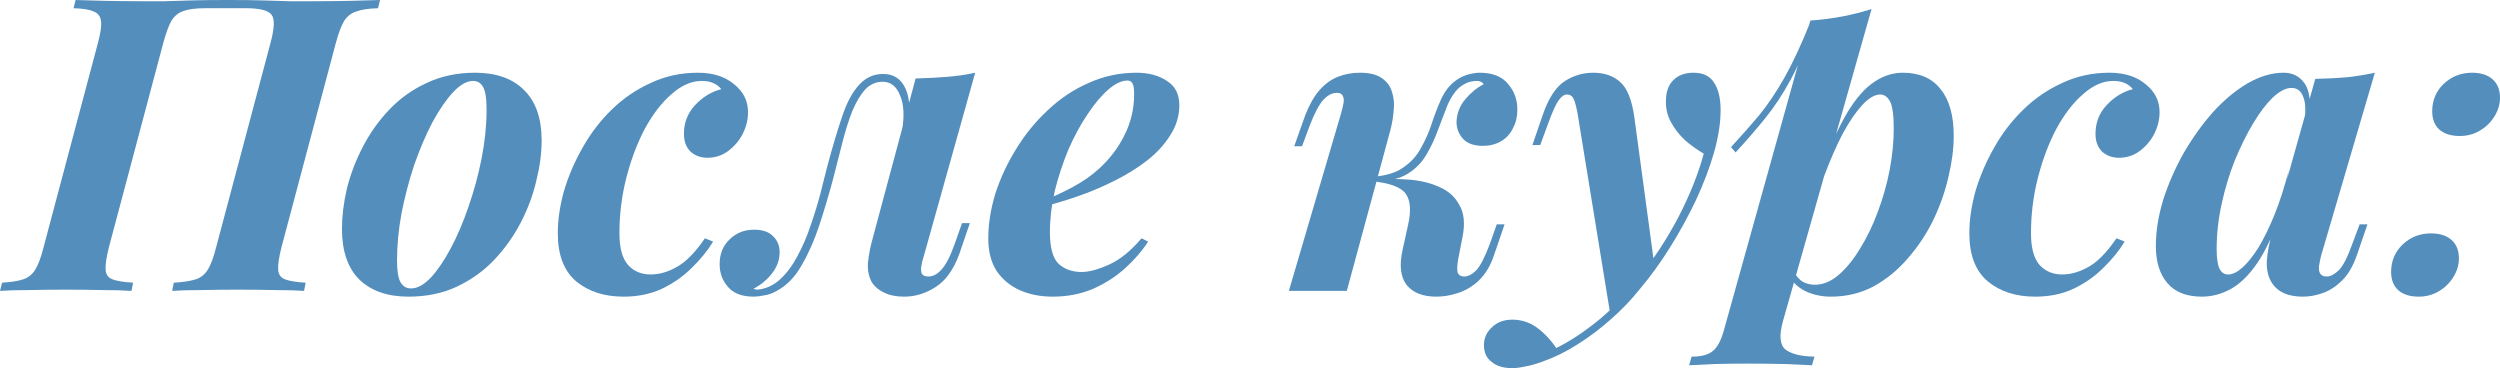 <?xml version="1.0" encoding="UTF-8"?> <svg xmlns="http://www.w3.org/2000/svg" viewBox="0 0 109.524 16.128" fill="none"><path d="M9.99 0C10.578 0 11.088 0.006 11.52 0.018C11.964 0.03 12.354 0.042 12.69 0.054C13.038 0.054 13.368 0.054 13.68 0.054C14.28 0.054 14.844 0.048 15.372 0.036C15.9 0.024 16.326 0.012 16.65 0L16.56 0.36C16.152 0.372 15.834 0.42 15.606 0.504C15.378 0.576 15.198 0.72 15.066 0.936C14.946 1.14 14.826 1.464 14.706 1.908L12.33 10.836C12.222 11.268 12.174 11.592 12.186 11.808C12.198 12.024 12.3 12.168 12.492 12.24C12.684 12.312 12.984 12.36 13.392 12.384L13.32 12.744C13.008 12.72 12.588 12.708 12.06 12.708C11.532 12.696 10.968 12.69 10.368 12.69C9.852 12.69 9.336 12.696 8.82 12.708C8.304 12.708 7.878 12.72 7.542 12.744L7.614 12.384C8.022 12.36 8.34 12.312 8.568 12.24C8.796 12.168 8.976 12.024 9.108 11.808C9.24 11.592 9.36 11.268 9.468 10.836L11.844 1.908C12.024 1.248 12.042 0.828 11.898 0.648C11.754 0.456 11.382 0.36 10.782 0.36H8.964C8.568 0.36 8.256 0.402 8.028 0.486C7.812 0.558 7.638 0.702 7.506 0.918C7.386 1.134 7.266 1.464 7.146 1.908L4.77 10.836C4.662 11.268 4.614 11.592 4.626 11.808C4.638 12.024 4.74 12.168 4.932 12.24C5.124 12.312 5.424 12.36 5.832 12.384L5.76 12.744C5.424 12.72 4.998 12.708 4.482 12.708C3.978 12.696 3.462 12.69 2.934 12.69C2.334 12.69 1.776 12.696 1.26 12.708C0.744 12.708 0.324 12.72 0 12.744L0.09 12.384C0.486 12.36 0.792 12.312 1.008 12.24C1.236 12.168 1.416 12.024 1.548 11.808C1.68 11.592 1.8 11.268 1.908 10.836L4.284 1.908C4.404 1.464 4.452 1.14 4.428 0.936C4.404 0.72 4.296 0.576 4.104 0.504C3.924 0.42 3.63 0.372 3.222 0.36L3.312 0C3.624 0.012 4.038 0.024 4.554 0.036C5.082 0.048 5.646 0.054 6.246 0.054C6.558 0.054 6.882 0.054 7.218 0.054C7.554 0.042 7.944 0.03 8.388 0.018C8.832 0.006 9.366 0 9.99 0Z" fill="#538EBD"></path><path d="M20.723 3.546C20.447 3.546 20.153 3.714 19.841 4.05C19.541 4.374 19.241 4.812 18.941 5.364C18.653 5.916 18.389 6.534 18.149 7.218C17.921 7.902 17.735 8.61 17.591 9.342C17.459 10.062 17.393 10.752 17.393 11.412C17.393 11.844 17.441 12.156 17.537 12.348C17.645 12.54 17.801 12.636 18.005 12.636C18.281 12.636 18.569 12.48 18.869 12.168C19.169 11.844 19.463 11.412 19.751 10.872C20.039 10.332 20.297 9.726 20.525 9.054C20.765 8.37 20.957 7.662 21.101 6.93C21.245 6.198 21.317 5.49 21.317 4.806C21.317 4.302 21.263 3.966 21.155 3.798C21.059 3.63 20.915 3.546 20.723 3.546ZM14.981 10.026C14.981 9.474 15.053 8.886 15.197 8.262C15.353 7.638 15.587 7.026 15.899 6.426C16.211 5.826 16.595 5.286 17.051 4.806C17.519 4.314 18.065 3.924 18.689 3.636C19.325 3.336 20.033 3.186 20.813 3.186C21.737 3.186 22.451 3.438 22.955 3.942C23.471 4.446 23.729 5.184 23.729 6.156C23.729 6.708 23.651 7.296 23.495 7.92C23.351 8.544 23.123 9.156 22.811 9.756C22.499 10.356 22.109 10.902 21.641 11.394C21.185 11.874 20.639 12.264 20.003 12.564C19.379 12.852 18.677 12.996 17.897 12.996C16.973 12.996 16.253 12.744 15.737 12.24C15.233 11.736 14.981 10.998 14.981 10.026Z" fill="#538EBD"></path><path d="M30.737 3.546C30.293 3.546 29.855 3.738 29.423 4.122C28.991 4.494 28.601 4.998 28.253 5.634C27.917 6.27 27.647 6.984 27.443 7.776C27.239 8.568 27.137 9.384 27.137 10.224C27.137 10.86 27.263 11.322 27.515 11.61C27.767 11.886 28.097 12.024 28.505 12.024C28.889 12.024 29.279 11.91 29.675 11.682C30.071 11.454 30.473 11.04 30.881 10.44L31.241 10.584C31.001 10.98 30.689 11.364 30.305 11.736C29.933 12.108 29.495 12.414 28.991 12.654C28.499 12.882 27.941 12.996 27.317 12.996C26.477 12.996 25.787 12.774 25.247 12.33C24.707 11.874 24.437 11.172 24.437 10.224C24.437 9.636 24.527 9.018 24.707 8.37C24.899 7.722 25.169 7.092 25.517 6.48C25.865 5.856 26.291 5.298 26.795 4.806C27.299 4.314 27.869 3.924 28.505 3.636C29.141 3.336 29.831 3.186 30.575 3.186C31.235 3.186 31.763 3.354 32.159 3.69C32.567 4.014 32.771 4.422 32.771 4.914C32.771 5.238 32.693 5.556 32.537 5.868C32.381 6.168 32.165 6.42 31.889 6.624C31.625 6.816 31.325 6.912 30.989 6.912C30.701 6.912 30.455 6.822 30.251 6.642C30.059 6.45 29.963 6.192 29.963 5.868C29.963 5.376 30.125 4.956 30.449 4.608C30.785 4.248 31.169 4.014 31.601 3.906C31.505 3.786 31.385 3.696 31.241 3.636C31.109 3.576 30.941 3.546 30.737 3.546Z" fill="#538EBD"></path><path d="M40.473 11.214C40.425 11.358 40.389 11.502 40.365 11.646C40.341 11.778 40.347 11.892 40.383 11.988C40.431 12.072 40.527 12.114 40.671 12.114C40.875 12.114 41.067 12.012 41.247 11.808C41.439 11.604 41.631 11.232 41.823 10.692L42.147 9.774H42.489L42.021 11.142C41.769 11.826 41.421 12.306 40.977 12.582C40.545 12.858 40.089 12.996 39.609 12.996C39.261 12.996 38.967 12.936 38.727 12.816C38.499 12.708 38.325 12.564 38.205 12.384C38.061 12.132 38.001 11.838 38.025 11.502C38.061 11.166 38.127 10.824 38.223 10.476L40.113 3.438C40.605 3.426 41.067 3.402 41.499 3.366C41.943 3.33 42.351 3.27 42.723 3.186L40.473 11.214ZM33.183 12.69C33.555 12.654 33.885 12.504 34.173 12.24C34.461 11.976 34.713 11.64 34.929 11.232C35.157 10.812 35.349 10.368 35.505 9.9C35.673 9.42 35.817 8.952 35.937 8.496C36.057 8.04 36.159 7.638 36.243 7.29C36.471 6.438 36.687 5.712 36.891 5.112C37.095 4.5 37.341 4.038 37.629 3.726C37.917 3.402 38.271 3.24 38.691 3.24C39.159 3.24 39.489 3.462 39.681 3.906C39.873 4.35 39.885 4.914 39.717 5.598L39.519 5.706C39.627 5.07 39.597 4.56 39.429 4.176C39.273 3.78 39.021 3.582 38.673 3.582C38.373 3.582 38.115 3.696 37.899 3.924C37.695 4.152 37.509 4.464 37.341 4.86C37.185 5.256 37.041 5.712 36.909 6.228C36.777 6.744 36.639 7.284 36.495 7.848C36.315 8.52 36.117 9.186 35.901 9.846C35.685 10.506 35.427 11.094 35.127 11.61C34.839 12.126 34.473 12.504 34.029 12.744C33.837 12.852 33.651 12.918 33.471 12.942C33.291 12.978 33.141 12.996 33.021 12.996C32.517 12.996 32.145 12.858 31.905 12.582C31.653 12.306 31.527 11.97 31.527 11.574C31.527 11.118 31.677 10.752 31.977 10.476C32.265 10.2 32.619 10.062 33.039 10.062C33.411 10.062 33.687 10.158 33.867 10.35C34.059 10.53 34.155 10.764 34.155 11.052C34.155 11.388 34.041 11.7 33.813 11.988C33.597 12.264 33.327 12.486 33.003 12.654C33.015 12.654 33.039 12.66 33.075 12.672C33.111 12.684 33.147 12.69 33.183 12.69Z" fill="#538EBD"></path><path d="M45.6 8.838C46.092 8.646 46.56 8.43 47.004 8.19C47.448 7.95 47.826 7.686 48.138 7.398C48.606 6.978 48.978 6.492 49.254 5.94C49.542 5.376 49.686 4.77 49.686 4.122C49.686 3.882 49.662 3.726 49.614 3.654C49.566 3.57 49.494 3.528 49.398 3.528C49.134 3.528 48.846 3.666 48.534 3.942C48.234 4.206 47.934 4.566 47.634 5.022C47.334 5.466 47.058 5.976 46.806 6.552C46.566 7.128 46.368 7.728 46.212 8.352C46.068 8.976 45.996 9.582 45.996 10.17C45.996 10.842 46.122 11.304 46.374 11.556C46.638 11.796 46.974 11.916 47.382 11.916C47.706 11.916 48.108 11.808 48.588 11.592C49.068 11.376 49.542 10.992 50.01 10.44L50.298 10.584C50.046 10.98 49.716 11.364 49.308 11.736C48.9 12.108 48.426 12.414 47.886 12.654C47.346 12.882 46.758 12.996 46.122 12.996C45.582 12.996 45.096 12.9 44.664 12.708C44.244 12.516 43.908 12.234 43.656 11.862C43.416 11.478 43.296 11.01 43.296 10.458C43.296 9.822 43.398 9.168 43.602 8.496C43.818 7.824 44.118 7.176 44.502 6.552C44.886 5.916 45.348 5.346 45.888 4.842C46.428 4.326 47.028 3.924 47.688 3.636C48.348 3.336 49.05 3.186 49.794 3.186C50.322 3.186 50.766 3.306 51.126 3.546C51.486 3.774 51.666 4.128 51.666 4.608C51.666 5.076 51.534 5.514 51.27 5.922C51.018 6.33 50.676 6.702 50.244 7.038C49.812 7.374 49.326 7.674 48.786 7.938C48.258 8.202 47.712 8.43 47.148 8.622C46.596 8.814 46.074 8.964 45.582 9.072L45.6 8.838Z" fill="#538EBD"></path><path d="M63.881 11.358C63.833 11.646 63.827 11.844 63.863 11.952C63.911 12.06 64.007 12.114 64.151 12.114C64.319 12.114 64.493 12.024 64.673 11.844C64.853 11.652 65.051 11.268 65.267 10.692L65.573 9.828H65.915L65.465 11.142C65.309 11.622 65.087 12 64.799 12.276C64.523 12.54 64.217 12.726 63.881 12.834C63.557 12.942 63.239 12.996 62.927 12.996C62.339 12.996 61.907 12.828 61.631 12.492C61.355 12.144 61.295 11.622 61.451 10.926L61.685 9.864C61.829 9.228 61.793 8.766 61.577 8.478C61.361 8.19 60.863 8.01 60.083 7.938V7.866C60.635 7.83 61.169 7.83 61.685 7.866C62.201 7.902 62.657 8.01 63.053 8.19C63.449 8.358 63.743 8.622 63.935 8.982C64.139 9.33 64.187 9.786 64.079 10.35L63.881 11.358ZM64.727 3.546C64.559 3.546 64.415 3.57 64.295 3.618C64.175 3.666 64.061 3.732 63.953 3.816C63.737 4.008 63.557 4.272 63.413 4.608C63.281 4.944 63.143 5.304 62.999 5.688C62.867 6.06 62.699 6.42 62.495 6.768C62.291 7.116 62.015 7.398 61.667 7.614C61.319 7.83 60.863 7.932 60.299 7.92L60.119 7.938L60.155 7.74C60.707 7.704 61.145 7.572 61.469 7.344C61.805 7.116 62.063 6.834 62.243 6.498C62.435 6.162 62.591 5.814 62.711 5.454C62.831 5.082 62.963 4.734 63.107 4.41C63.251 4.074 63.443 3.804 63.683 3.6C63.875 3.444 64.073 3.336 64.277 3.276C64.481 3.216 64.661 3.186 64.817 3.186C65.393 3.186 65.813 3.354 66.077 3.69C66.353 4.014 66.485 4.398 66.473 4.842C66.473 5.13 66.407 5.394 66.275 5.634C66.155 5.874 65.981 6.06 65.753 6.192C65.525 6.324 65.261 6.39 64.961 6.39C64.577 6.39 64.289 6.288 64.097 6.084C63.905 5.868 63.809 5.622 63.809 5.346C63.821 4.974 63.947 4.644 64.187 4.356C64.427 4.068 64.697 3.846 64.997 3.69C64.973 3.642 64.931 3.606 64.871 3.582C64.823 3.558 64.775 3.546 64.727 3.546ZM59.003 12.744H56.465L58.751 4.968C58.799 4.8 58.835 4.65 58.859 4.518C58.883 4.386 58.871 4.278 58.823 4.194C58.787 4.11 58.703 4.068 58.571 4.068C58.355 4.068 58.151 4.176 57.959 4.392C57.779 4.596 57.587 4.962 57.383 5.49L57.041 6.408H56.699L57.185 5.04C57.365 4.584 57.569 4.224 57.797 3.96C58.037 3.684 58.307 3.486 58.607 3.366C58.907 3.246 59.231 3.186 59.579 3.186C59.999 3.186 60.317 3.264 60.533 3.42C60.761 3.576 60.911 3.78 60.983 4.032C61.067 4.284 61.091 4.56 61.055 4.86C61.031 5.148 60.983 5.43 60.911 5.706L59.003 12.744Z" fill="#538EBD"></path><path d="M72.481 11.646L70.555 13.824L69.115 4.986C69.055 4.662 68.995 4.44 68.935 4.32C68.875 4.2 68.779 4.14 68.647 4.14C68.527 4.14 68.407 4.224 68.287 4.392C68.167 4.548 68.005 4.908 67.801 5.472L67.477 6.354H67.135L67.585 5.04C67.837 4.308 68.155 3.816 68.539 3.564C68.923 3.312 69.343 3.186 69.799 3.186C70.291 3.186 70.687 3.324 70.987 3.6C71.287 3.864 71.491 4.374 71.599 5.13L72.481 11.646ZM68.179 15.246C68.743 14.97 69.325 14.592 69.925 14.112C70.525 13.644 71.137 13.008 71.761 12.204C72.433 11.376 73.021 10.482 73.525 9.522C74.029 8.55 74.401 7.62 74.641 6.732C74.353 6.564 74.077 6.366 73.813 6.138C73.561 5.898 73.357 5.634 73.201 5.346C73.045 5.058 72.973 4.746 72.985 4.41C72.985 4.026 73.093 3.726 73.309 3.51C73.525 3.294 73.819 3.186 74.191 3.186C74.611 3.186 74.911 3.33 75.091 3.618C75.283 3.906 75.379 4.308 75.379 4.824C75.379 5.388 75.283 6.006 75.091 6.678C74.899 7.35 74.635 8.046 74.299 8.766C73.963 9.474 73.585 10.164 73.165 10.836C72.745 11.508 72.301 12.12 71.833 12.672C71.461 13.14 71.041 13.578 70.573 13.986C70.117 14.394 69.631 14.76 69.115 15.084C68.611 15.408 68.083 15.666 67.531 15.858C67.267 15.954 67.027 16.02 66.811 16.056C66.595 16.104 66.409 16.128 66.253 16.128C65.869 16.128 65.569 16.038 65.353 15.858C65.125 15.69 65.011 15.444 65.011 15.12C65.011 14.808 65.131 14.544 65.371 14.328C65.599 14.112 65.893 14.004 66.253 14.004C66.637 14.004 66.985 14.112 67.297 14.328C67.621 14.556 67.915 14.862 68.179 15.246Z" fill="#538EBD"></path><path d="M82.37 4.14C82.13 4.14 81.866 4.296 81.578 4.608C81.302 4.908 81.02 5.322 80.732 5.85C80.456 6.378 80.192 6.978 79.94 7.65C79.688 8.322 79.479 9.024 79.31 9.756L79.634 7.92C80.018 6.792 80.402 5.88 80.786 5.184C81.17 4.488 81.572 3.984 81.992 3.672C82.424 3.348 82.88 3.186 83.36 3.186C84.092 3.186 84.644 3.426 85.016 3.906C85.4 4.374 85.592 5.058 85.592 5.958C85.592 6.51 85.514 7.11 85.358 7.758C85.214 8.394 84.992 9.024 84.692 9.648C84.392 10.26 84.02 10.818 83.576 11.322C83.144 11.826 82.646 12.234 82.082 12.546C81.518 12.846 80.894 12.996 80.211 12.996C79.826 12.996 79.472 12.924 79.148 12.78C78.836 12.636 78.608 12.444 78.464 12.204L78.59 11.916C78.71 12.12 78.842 12.264 78.986 12.348C79.142 12.432 79.316 12.474 79.508 12.474C79.868 12.474 80.216 12.33 80.552 12.042C80.888 11.754 81.2 11.37 81.488 10.89C81.788 10.41 82.046 9.876 82.263 9.288C82.49 8.688 82.664 8.076 82.784 7.452C82.904 6.816 82.964 6.21 82.964 5.634C82.964 5.046 82.91 4.65 82.802 4.446C82.694 4.242 82.55 4.14 82.37 4.14ZM79.31 0.9C79.814 0.864 80.282 0.804 80.714 0.72C81.158 0.636 81.584 0.528 81.992 0.396L78.104 14.094C77.936 14.718 77.978 15.126 78.23 15.318C78.482 15.51 78.902 15.612 79.49 15.624L79.382 16.002C79.106 15.99 78.71 15.972 78.194 15.948C77.678 15.936 77.126 15.93 76.538 15.93C76.058 15.93 75.578 15.936 75.098 15.948C74.618 15.972 74.252 15.99 74 16.002L74.108 15.624C74.54 15.624 74.852 15.54 75.044 15.372C75.236 15.216 75.392 14.928 75.512 14.508L79.31 0.9ZM75.836 6.444C76.268 5.976 76.676 5.514 77.061 5.058C77.444 4.59 77.816 4.038 78.176 3.402C78.536 2.766 78.908 1.968 79.292 1.008L79.346 1.296C79.094 2.124 78.794 2.856 78.446 3.492C78.11 4.116 77.738 4.68 77.33 5.184C76.922 5.688 76.49 6.186 76.034 6.678L75.836 6.444Z" fill="#538EBD"></path><path d="M92.576 3.546C92.133 3.546 91.695 3.738 91.262 4.122C90.831 4.494 90.441 4.998 90.093 5.634C89.757 6.27 89.487 6.984 89.283 7.776C89.078 8.568 88.977 9.384 88.977 10.224C88.977 10.86 89.103 11.322 89.355 11.61C89.607 11.886 89.936 12.024 90.345 12.024C90.729 12.024 91.118 11.91 91.515 11.682C91.911 11.454 92.312 11.04 92.721 10.44L93.08 10.584C92.84 10.98 92.529 11.364 92.145 11.736C91.773 12.108 91.335 12.414 90.831 12.654C90.339 12.882 89.78 12.996 89.157 12.996C88.317 12.996 87.626 12.774 87.087 12.33C86.546 11.874 86.276 11.172 86.276 10.224C86.276 9.636 86.367 9.018 86.546 8.37C86.739 7.722 87.008 7.092 87.356 6.48C87.705 5.856 88.131 5.298 88.635 4.806C89.139 4.314 89.709 3.924 90.345 3.636C90.98 3.336 91.671 3.186 92.415 3.186C93.074 3.186 93.603 3.354 93.999 3.69C94.406 4.014 94.61 4.422 94.61 4.914C94.61 5.238 94.532 5.556 94.376 5.868C94.221 6.168 94.005 6.42 93.729 6.624C93.465 6.816 93.164 6.912 92.828 6.912C92.541 6.912 92.295 6.822 92.09 6.642C91.899 6.45 91.803 6.192 91.803 5.868C91.803 5.376 91.964 4.956 92.289 4.608C92.625 4.248 93.009 4.014 93.44 3.906C93.345 3.786 93.225 3.696 93.08 3.636C92.948 3.576 92.781 3.546 92.576 3.546Z" fill="#538EBD"></path><path d="M97.615 12.024C97.807 12.024 98.016 11.922 98.244 11.718C98.473 11.514 98.707 11.22 98.947 10.836C99.187 10.44 99.421 9.96 99.649 9.396C99.877 8.832 100.087 8.178 100.279 7.434L99.883 9.396C99.582 10.284 99.253 10.992 98.893 11.52C98.533 12.048 98.148 12.426 97.741 12.654C97.333 12.882 96.907 12.996 96.463 12.996C95.791 12.996 95.287 12.798 94.951 12.402C94.614 12.006 94.447 11.466 94.447 10.782C94.447 10.134 94.555 9.456 94.771 8.748C94.998 8.04 95.299 7.356 95.671 6.696C96.055 6.036 96.481 5.442 96.949 4.914C97.429 4.386 97.933 3.966 98.461 3.654C99.001 3.342 99.529 3.186 100.045 3.186C100.44 3.186 100.747 3.342 100.963 3.654C101.179 3.966 101.245 4.452 101.16 5.112L100.963 5.22C101.022 4.788 100.999 4.452 100.891 4.212C100.794 3.972 100.627 3.852 100.387 3.852C100.147 3.852 99.877 3.99 99.576 4.266C99.289 4.542 99.001 4.92 98.713 5.4C98.425 5.88 98.155 6.426 97.902 7.038C97.663 7.638 97.471 8.274 97.327 8.946C97.183 9.606 97.111 10.26 97.111 10.908C97.111 11.316 97.152 11.604 97.237 11.772C97.321 11.94 97.447 12.024 97.615 12.024ZM101.431 3.456C101.947 3.444 102.415 3.42 102.835 3.384C103.255 3.336 103.657 3.27 104.041 3.186L101.683 11.214C101.646 11.37 101.617 11.52 101.593 11.664C101.581 11.796 101.599 11.904 101.646 11.988C101.707 12.072 101.803 12.114 101.935 12.114C102.091 12.114 102.265 12.024 102.457 11.844C102.649 11.652 102.846 11.268 103.051 10.692L103.375 9.828H103.717L103.267 11.142C103.098 11.634 102.883 12.012 102.618 12.276C102.354 12.54 102.073 12.726 101.772 12.834C101.473 12.942 101.179 12.996 100.891 12.996C100.267 12.996 99.822 12.81 99.559 12.438C99.379 12.174 99.295 11.85 99.307 11.466C99.33 11.07 99.415 10.62 99.559 10.116L101.431 3.456Z" fill="#538EBD"></path><path d="M106.554 4.878C106.554 4.398 106.722 3.996 107.058 3.672C107.406 3.348 107.82 3.186 108.3 3.186C108.684 3.186 108.984 3.282 109.2 3.474C109.416 3.666 109.524 3.936 109.524 4.284C109.524 4.572 109.44 4.848 109.272 5.112C109.116 5.364 108.906 5.568 108.642 5.724C108.378 5.88 108.084 5.958 107.76 5.958C107.376 5.958 107.076 5.862 106.86 5.67C106.656 5.478 106.554 5.214 106.554 4.878ZM104.754 11.916C104.754 11.436 104.922 11.034 105.258 10.71C105.606 10.386 106.02 10.224 106.5 10.224C106.884 10.224 107.184 10.32 107.4 10.512C107.616 10.704 107.724 10.974 107.724 11.322C107.724 11.61 107.64 11.886 107.472 12.15C107.316 12.402 107.106 12.606 106.842 12.762C106.578 12.918 106.284 12.996 105.96 12.996C105.576 12.996 105.276 12.9 105.06 12.708C104.856 12.516 104.754 12.252 104.754 11.916Z" fill="#538EBD"></path></svg> 